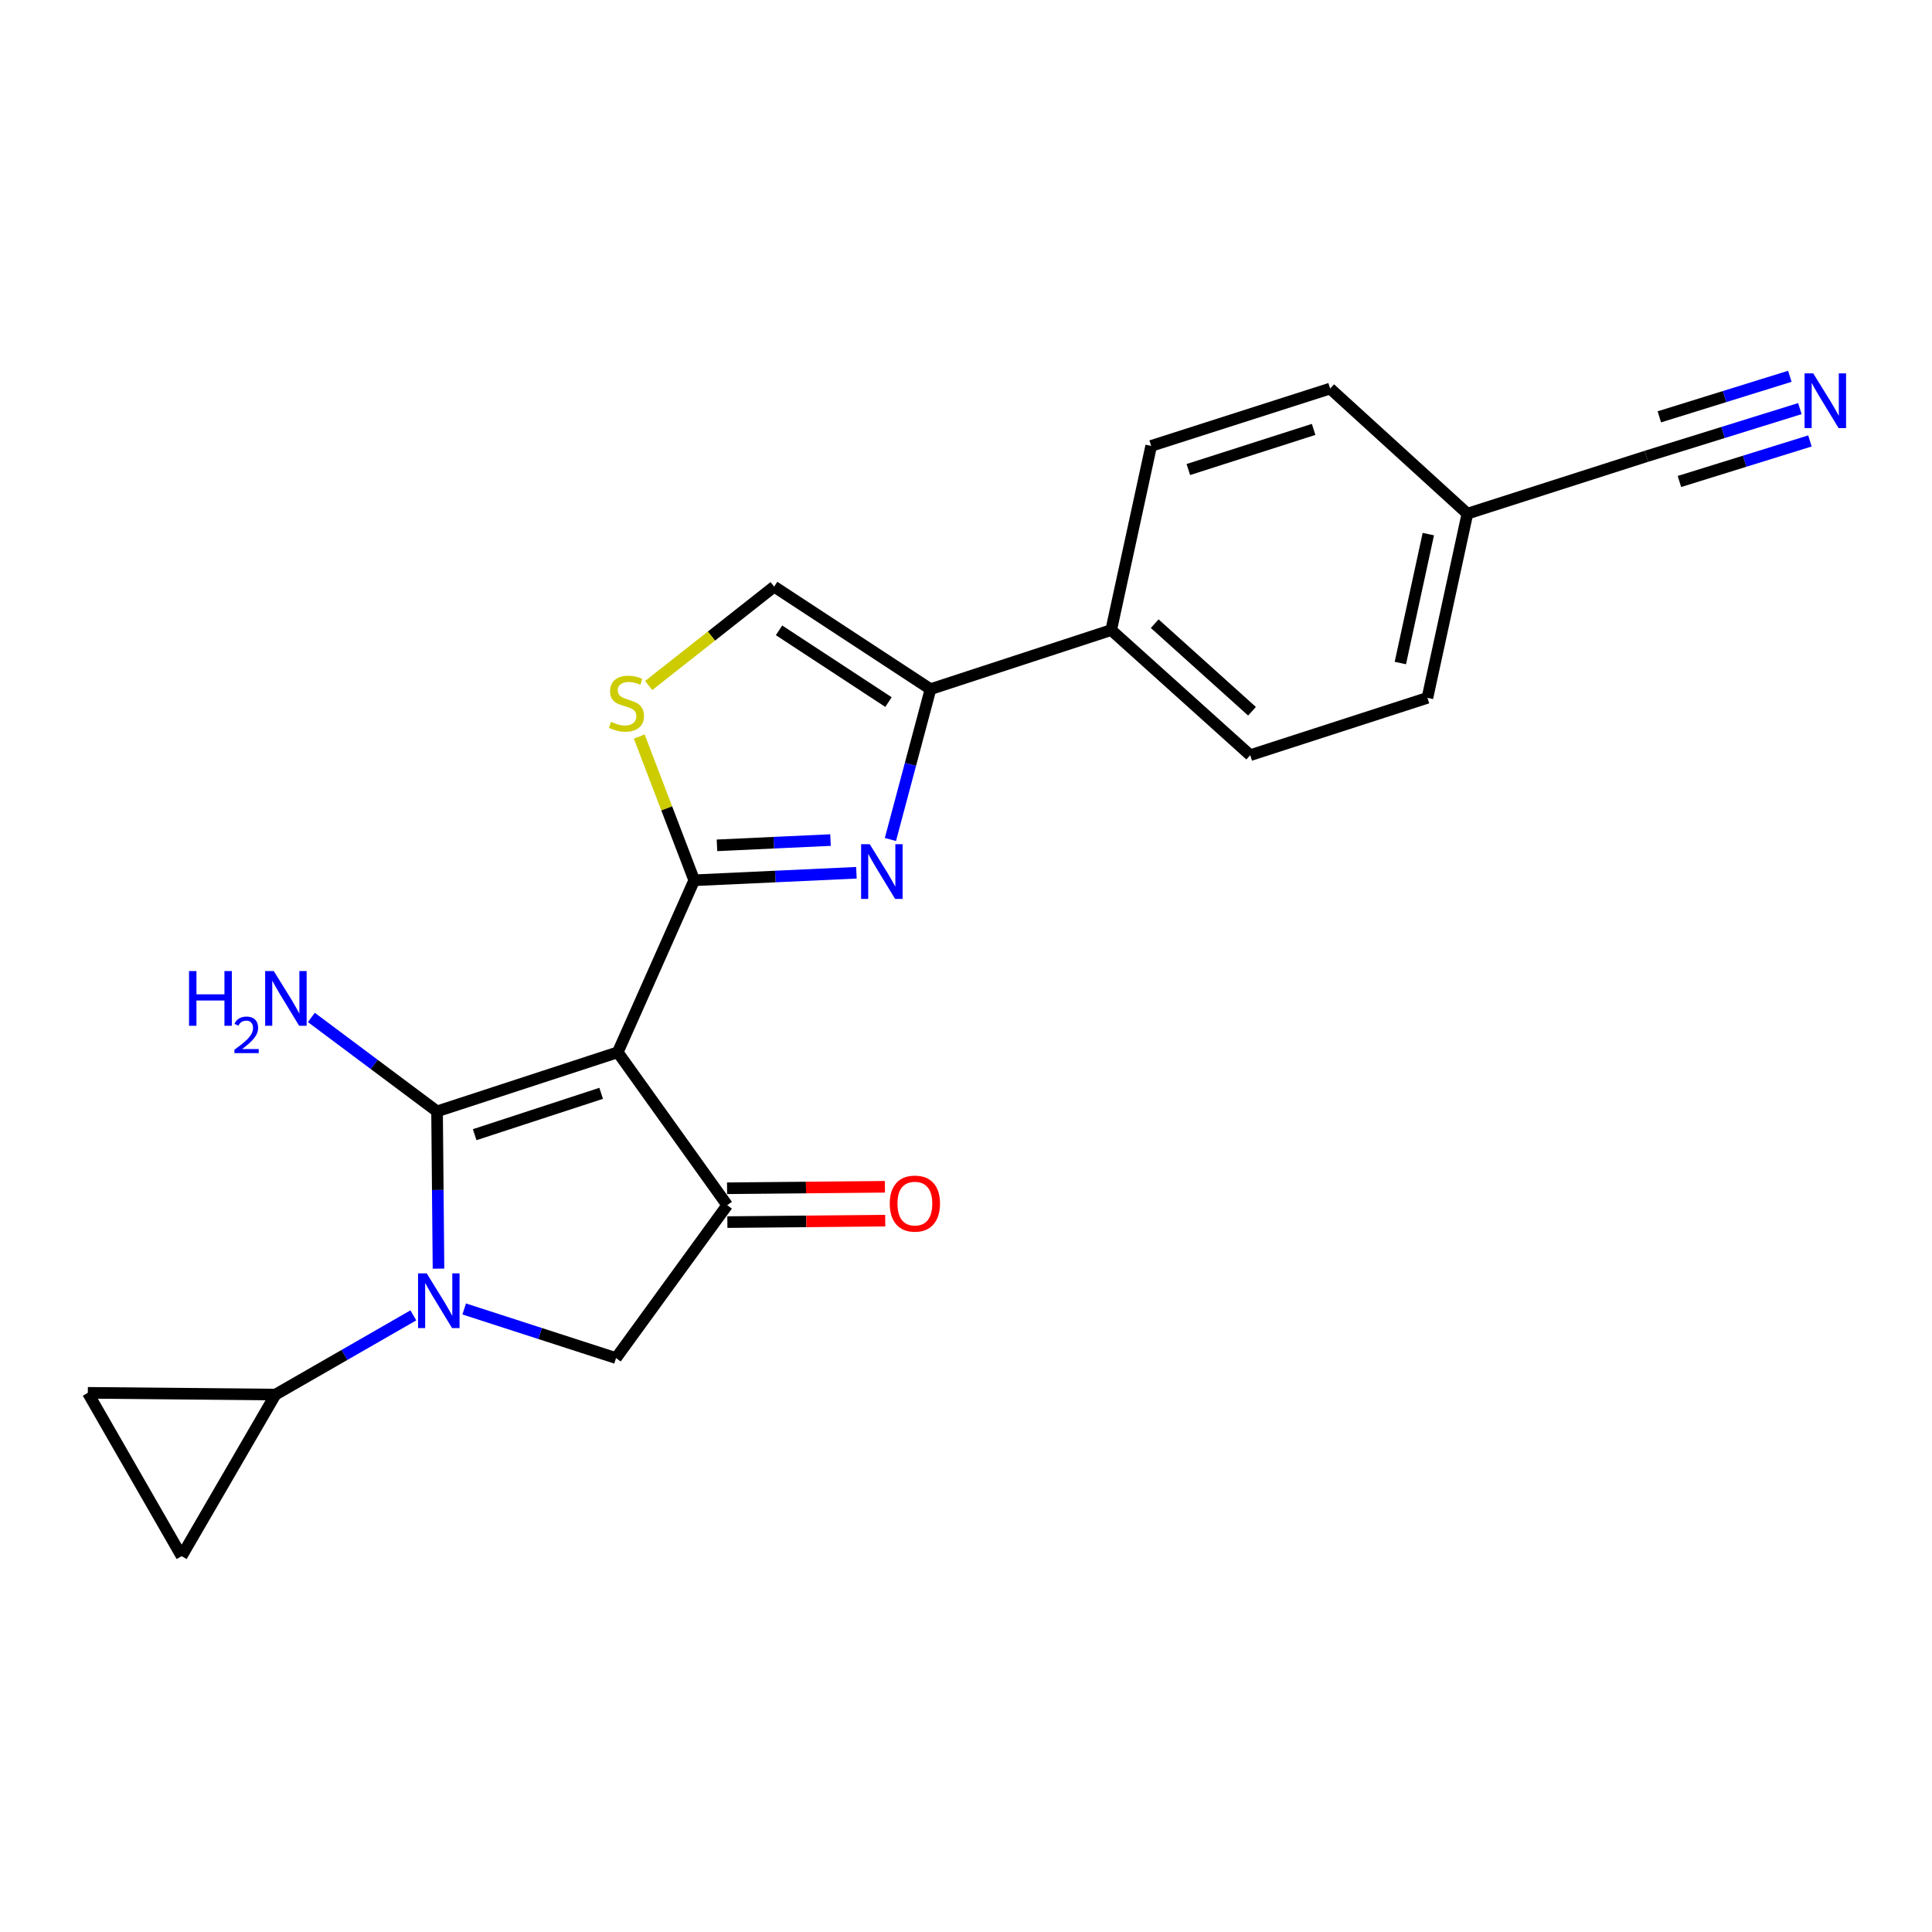 <?xml version='1.0' encoding='iso-8859-1'?>
<svg version='1.1' baseProfile='full'
              xmlns='http://www.w3.org/2000/svg'
                      xmlns:rdkit='http://www.rdkit.org/xml'
                      xmlns:xlink='http://www.w3.org/1999/xlink'
                  xml:space='preserve'
width='1000px' height='1000px' viewBox='0 0 1000 1000'>
<!-- END OF HEADER -->
<rect style='opacity:1.0;fill:#FFFFFF;stroke:none' width='1000' height='1000' x='0' y='0'> </rect>
<path class='bond-0' d='M 481.628,356.703 L 575.158,326.12' style='fill:none;fill-rule:evenodd;stroke:#000000;stroke-width:6px;stroke-linecap:butt;stroke-linejoin:miter;stroke-opacity:1' />
<path class='bond-1' d='M 481.628,356.703 L 471.251,395.615' style='fill:none;fill-rule:evenodd;stroke:#000000;stroke-width:6px;stroke-linecap:butt;stroke-linejoin:miter;stroke-opacity:1' />
<path class='bond-1' d='M 471.251,395.615 L 460.875,434.526' style='fill:none;fill-rule:evenodd;stroke:#0000FF;stroke-width:6px;stroke-linecap:butt;stroke-linejoin:miter;stroke-opacity:1' />
<path class='bond-2' d='M 481.628,356.703 L 400.693,303.645' style='fill:none;fill-rule:evenodd;stroke:#000000;stroke-width:6px;stroke-linecap:butt;stroke-linejoin:miter;stroke-opacity:1' />
<path class='bond-2' d='M 459.882,363.397 L 403.227,326.257' style='fill:none;fill-rule:evenodd;stroke:#000000;stroke-width:6px;stroke-linecap:butt;stroke-linejoin:miter;stroke-opacity:1' />
<path class='bond-3' d='M 443.276,451.739 L 401.301,453.683' style='fill:none;fill-rule:evenodd;stroke:#0000FF;stroke-width:6px;stroke-linecap:butt;stroke-linejoin:miter;stroke-opacity:1' />
<path class='bond-3' d='M 401.301,453.683 L 359.325,455.626' style='fill:none;fill-rule:evenodd;stroke:#000000;stroke-width:6px;stroke-linecap:butt;stroke-linejoin:miter;stroke-opacity:1' />
<path class='bond-3' d='M 429.873,434.82 L 400.49,436.181' style='fill:none;fill-rule:evenodd;stroke:#0000FF;stroke-width:6px;stroke-linecap:butt;stroke-linejoin:miter;stroke-opacity:1' />
<path class='bond-3' d='M 400.49,436.181 L 371.107,437.541' style='fill:none;fill-rule:evenodd;stroke:#000000;stroke-width:6px;stroke-linecap:butt;stroke-linejoin:miter;stroke-opacity:1' />
<path class='bond-4' d='M 400.693,303.645 L 368.226,329.234' style='fill:none;fill-rule:evenodd;stroke:#000000;stroke-width:6px;stroke-linecap:butt;stroke-linejoin:miter;stroke-opacity:1' />
<path class='bond-4' d='M 368.226,329.234 L 335.758,354.822' style='fill:none;fill-rule:evenodd;stroke:#CCCC00;stroke-width:6px;stroke-linecap:butt;stroke-linejoin:miter;stroke-opacity:1' />
<path class='bond-5' d='M 330.874,381.232 L 345.1,418.429' style='fill:none;fill-rule:evenodd;stroke:#CCCC00;stroke-width:6px;stroke-linecap:butt;stroke-linejoin:miter;stroke-opacity:1' />
<path class='bond-5' d='M 345.1,418.429 L 359.325,455.626' style='fill:none;fill-rule:evenodd;stroke:#000000;stroke-width:6px;stroke-linecap:butt;stroke-linejoin:miter;stroke-opacity:1' />
<path class='bond-6' d='M 359.325,455.626 L 319.748,544.66' style='fill:none;fill-rule:evenodd;stroke:#000000;stroke-width:6px;stroke-linecap:butt;stroke-linejoin:miter;stroke-opacity:1' />
<path class='bond-7' d='M 319.748,544.66 L 226.218,575.243' style='fill:none;fill-rule:evenodd;stroke:#000000;stroke-width:6px;stroke-linecap:butt;stroke-linejoin:miter;stroke-opacity:1' />
<path class='bond-7' d='M 311.164,565.9 L 245.692,587.308' style='fill:none;fill-rule:evenodd;stroke:#000000;stroke-width:6px;stroke-linecap:butt;stroke-linejoin:miter;stroke-opacity:1' />
<path class='bond-8' d='M 319.748,544.66 L 376.407,623.804' style='fill:none;fill-rule:evenodd;stroke:#000000;stroke-width:6px;stroke-linecap:butt;stroke-linejoin:miter;stroke-opacity:1' />
<path class='bond-9' d='M 226.218,575.243 L 193.689,550.937' style='fill:none;fill-rule:evenodd;stroke:#000000;stroke-width:6px;stroke-linecap:butt;stroke-linejoin:miter;stroke-opacity:1' />
<path class='bond-9' d='M 193.689,550.937 L 161.16,526.632' style='fill:none;fill-rule:evenodd;stroke:#0000FF;stroke-width:6px;stroke-linecap:butt;stroke-linejoin:miter;stroke-opacity:1' />
<path class='bond-10' d='M 226.218,575.243 L 226.594,615.946' style='fill:none;fill-rule:evenodd;stroke:#000000;stroke-width:6px;stroke-linecap:butt;stroke-linejoin:miter;stroke-opacity:1' />
<path class='bond-10' d='M 226.594,615.946 L 226.969,656.65' style='fill:none;fill-rule:evenodd;stroke:#0000FF;stroke-width:6px;stroke-linecap:butt;stroke-linejoin:miter;stroke-opacity:1' />
<path class='bond-11' d='M 376.489,632.564 L 417.341,632.183' style='fill:none;fill-rule:evenodd;stroke:#000000;stroke-width:6px;stroke-linecap:butt;stroke-linejoin:miter;stroke-opacity:1' />
<path class='bond-11' d='M 417.341,632.183 L 458.193,631.802' style='fill:none;fill-rule:evenodd;stroke:#FF0000;stroke-width:6px;stroke-linecap:butt;stroke-linejoin:miter;stroke-opacity:1' />
<path class='bond-11' d='M 376.326,615.044 L 417.178,614.663' style='fill:none;fill-rule:evenodd;stroke:#000000;stroke-width:6px;stroke-linecap:butt;stroke-linejoin:miter;stroke-opacity:1' />
<path class='bond-11' d='M 417.178,614.663 L 458.029,614.282' style='fill:none;fill-rule:evenodd;stroke:#FF0000;stroke-width:6px;stroke-linecap:butt;stroke-linejoin:miter;stroke-opacity:1' />
<path class='bond-12' d='M 376.407,623.804 L 318.853,702.938' style='fill:none;fill-rule:evenodd;stroke:#000000;stroke-width:6px;stroke-linecap:butt;stroke-linejoin:miter;stroke-opacity:1' />
<path class='bond-13' d='M 318.853,702.938 L 279.563,690.226' style='fill:none;fill-rule:evenodd;stroke:#000000;stroke-width:6px;stroke-linecap:butt;stroke-linejoin:miter;stroke-opacity:1' />
<path class='bond-13' d='M 279.563,690.226 L 240.273,677.515' style='fill:none;fill-rule:evenodd;stroke:#0000FF;stroke-width:6px;stroke-linecap:butt;stroke-linejoin:miter;stroke-opacity:1' />
<path class='bond-14' d='M 213.945,680.831 L 178.266,701.331' style='fill:none;fill-rule:evenodd;stroke:#0000FF;stroke-width:6px;stroke-linecap:butt;stroke-linejoin:miter;stroke-opacity:1' />
<path class='bond-14' d='M 178.266,701.331 L 142.586,721.831' style='fill:none;fill-rule:evenodd;stroke:#000000;stroke-width:6px;stroke-linecap:butt;stroke-linejoin:miter;stroke-opacity:1' />
<path class='bond-15' d='M 142.586,721.831 L 45.455,720.926' style='fill:none;fill-rule:evenodd;stroke:#000000;stroke-width:6px;stroke-linecap:butt;stroke-linejoin:miter;stroke-opacity:1' />
<path class='bond-16' d='M 142.586,721.831 L 94.016,805.462' style='fill:none;fill-rule:evenodd;stroke:#000000;stroke-width:6px;stroke-linecap:butt;stroke-linejoin:miter;stroke-opacity:1' />
<path class='bond-17' d='M 45.455,720.926 L 94.016,805.462' style='fill:none;fill-rule:evenodd;stroke:#000000;stroke-width:6px;stroke-linecap:butt;stroke-linejoin:miter;stroke-opacity:1' />
<path class='bond-18' d='M 738.839,361.2 L 759.523,265.869' style='fill:none;fill-rule:evenodd;stroke:#000000;stroke-width:6px;stroke-linecap:butt;stroke-linejoin:miter;stroke-opacity:1' />
<path class='bond-18' d='M 724.819,343.186 L 739.298,276.454' style='fill:none;fill-rule:evenodd;stroke:#000000;stroke-width:6px;stroke-linecap:butt;stroke-linejoin:miter;stroke-opacity:1' />
<path class='bond-19' d='M 738.839,361.2 L 647.109,390.878' style='fill:none;fill-rule:evenodd;stroke:#000000;stroke-width:6px;stroke-linecap:butt;stroke-linejoin:miter;stroke-opacity:1' />
<path class='bond-20' d='M 759.523,265.869 L 688.477,201.121' style='fill:none;fill-rule:evenodd;stroke:#000000;stroke-width:6px;stroke-linecap:butt;stroke-linejoin:miter;stroke-opacity:1' />
<path class='bond-21' d='M 759.523,265.869 L 852.148,236.191' style='fill:none;fill-rule:evenodd;stroke:#000000;stroke-width:6px;stroke-linecap:butt;stroke-linejoin:miter;stroke-opacity:1' />
<path class='bond-22' d='M 688.477,201.121 L 595.842,230.799' style='fill:none;fill-rule:evenodd;stroke:#000000;stroke-width:6px;stroke-linecap:butt;stroke-linejoin:miter;stroke-opacity:1' />
<path class='bond-22' d='M 679.927,222.258 L 615.083,243.032' style='fill:none;fill-rule:evenodd;stroke:#000000;stroke-width:6px;stroke-linecap:butt;stroke-linejoin:miter;stroke-opacity:1' />
<path class='bond-23' d='M 595.842,230.799 L 575.158,326.12' style='fill:none;fill-rule:evenodd;stroke:#000000;stroke-width:6px;stroke-linecap:butt;stroke-linejoin:miter;stroke-opacity:1' />
<path class='bond-24' d='M 575.158,326.12 L 647.109,390.878' style='fill:none;fill-rule:evenodd;stroke:#000000;stroke-width:6px;stroke-linecap:butt;stroke-linejoin:miter;stroke-opacity:1' />
<path class='bond-24' d='M 597.672,322.811 L 648.037,368.142' style='fill:none;fill-rule:evenodd;stroke:#000000;stroke-width:6px;stroke-linecap:butt;stroke-linejoin:miter;stroke-opacity:1' />
<path class='bond-25' d='M 852.148,236.191 L 891.883,223.845' style='fill:none;fill-rule:evenodd;stroke:#000000;stroke-width:6px;stroke-linecap:butt;stroke-linejoin:miter;stroke-opacity:1' />
<path class='bond-25' d='M 891.883,223.845 L 931.618,211.499' style='fill:none;fill-rule:evenodd;stroke:#0000FF;stroke-width:6px;stroke-linecap:butt;stroke-linejoin:miter;stroke-opacity:1' />
<path class='bond-25' d='M 869.267,249.219 L 903.042,238.725' style='fill:none;fill-rule:evenodd;stroke:#000000;stroke-width:6px;stroke-linecap:butt;stroke-linejoin:miter;stroke-opacity:1' />
<path class='bond-25' d='M 903.042,238.725 L 936.816,228.231' style='fill:none;fill-rule:evenodd;stroke:#0000FF;stroke-width:6px;stroke-linecap:butt;stroke-linejoin:miter;stroke-opacity:1' />
<path class='bond-25' d='M 858.87,215.756 L 892.645,205.262' style='fill:none;fill-rule:evenodd;stroke:#000000;stroke-width:6px;stroke-linecap:butt;stroke-linejoin:miter;stroke-opacity:1' />
<path class='bond-25' d='M 892.645,205.262 L 926.419,194.768' style='fill:none;fill-rule:evenodd;stroke:#0000FF;stroke-width:6px;stroke-linecap:butt;stroke-linejoin:miter;stroke-opacity:1' />
<path  class='atom-1' d='M 450.187 436.969
L 459.467 451.969
Q 460.387 453.449, 461.867 456.129
Q 463.347 458.809, 463.427 458.969
L 463.427 436.969
L 467.187 436.969
L 467.187 465.289
L 463.307 465.289
L 453.347 448.889
Q 452.187 446.969, 450.947 444.769
Q 449.747 442.569, 449.387 441.889
L 449.387 465.289
L 445.707 465.289
L 445.707 436.969
L 450.187 436.969
' fill='#0000FF'/>
<path  class='atom-3' d='M 316.245 373.616
Q 316.565 373.736, 317.885 374.296
Q 319.205 374.856, 320.645 375.216
Q 322.125 375.536, 323.565 375.536
Q 326.245 375.536, 327.805 374.256
Q 329.365 372.936, 329.365 370.656
Q 329.365 369.096, 328.565 368.136
Q 327.805 367.176, 326.605 366.656
Q 325.405 366.136, 323.405 365.536
Q 320.885 364.776, 319.365 364.056
Q 317.885 363.336, 316.805 361.816
Q 315.765 360.296, 315.765 357.736
Q 315.765 354.176, 318.165 351.976
Q 320.605 349.776, 325.405 349.776
Q 328.685 349.776, 332.405 351.336
L 331.485 354.416
Q 328.085 353.016, 325.525 353.016
Q 322.765 353.016, 321.245 354.176
Q 319.725 355.296, 319.765 357.256
Q 319.765 358.776, 320.525 359.696
Q 321.325 360.616, 322.445 361.136
Q 323.605 361.656, 325.525 362.256
Q 328.085 363.056, 329.605 363.856
Q 331.125 364.656, 332.205 366.296
Q 333.325 367.896, 333.325 370.656
Q 333.325 374.576, 330.685 376.696
Q 328.085 378.776, 323.725 378.776
Q 321.205 378.776, 319.285 378.216
Q 317.405 377.696, 315.165 376.776
L 316.245 373.616
' fill='#CCCC00'/>
<path  class='atom-7' d='M 97.846 502.622
L 101.686 502.622
L 101.686 514.662
L 116.166 514.662
L 116.166 502.622
L 120.006 502.622
L 120.006 530.942
L 116.166 530.942
L 116.166 517.862
L 101.686 517.862
L 101.686 530.942
L 97.846 530.942
L 97.846 502.622
' fill='#0000FF'/>
<path  class='atom-7' d='M 121.379 529.949
Q 122.065 528.18, 123.702 527.203
Q 125.339 526.2, 127.609 526.2
Q 130.434 526.2, 132.018 527.731
Q 133.602 529.262, 133.602 531.982
Q 133.602 534.754, 131.543 537.341
Q 129.51 539.928, 125.286 542.99
L 133.919 542.99
L 133.919 545.102
L 121.326 545.102
L 121.326 543.334
Q 124.811 540.852, 126.87 539.004
Q 128.956 537.156, 129.959 535.493
Q 130.962 533.83, 130.962 532.114
Q 130.962 530.318, 130.064 529.315
Q 129.167 528.312, 127.609 528.312
Q 126.104 528.312, 125.101 528.919
Q 124.098 529.526, 123.385 530.873
L 121.379 529.949
' fill='#0000FF'/>
<path  class='atom-7' d='M 141.719 502.622
L 150.999 517.622
Q 151.919 519.102, 153.399 521.782
Q 154.879 524.462, 154.959 524.622
L 154.959 502.622
L 158.719 502.622
L 158.719 530.942
L 154.839 530.942
L 144.879 514.542
Q 143.719 512.622, 142.479 510.422
Q 141.279 508.222, 140.919 507.542
L 140.919 530.942
L 137.239 530.942
L 137.239 502.622
L 141.719 502.622
' fill='#0000FF'/>
<path  class='atom-9' d='M 460.539 622.978
Q 460.539 616.178, 463.899 612.378
Q 467.259 608.578, 473.539 608.578
Q 479.819 608.578, 483.179 612.378
Q 486.539 616.178, 486.539 622.978
Q 486.539 629.858, 483.139 633.778
Q 479.739 637.658, 473.539 637.658
Q 467.299 637.658, 463.899 633.778
Q 460.539 629.898, 460.539 622.978
M 473.539 634.458
Q 477.859 634.458, 480.179 631.578
Q 482.539 628.658, 482.539 622.978
Q 482.539 617.418, 480.179 614.618
Q 477.859 611.778, 473.539 611.778
Q 469.219 611.778, 466.859 614.578
Q 464.539 617.378, 464.539 622.978
Q 464.539 628.698, 466.859 631.578
Q 469.219 634.458, 473.539 634.458
' fill='#FF0000'/>
<path  class='atom-11' d='M 220.863 659.1
L 230.143 674.1
Q 231.063 675.58, 232.543 678.26
Q 234.023 680.94, 234.103 681.1
L 234.103 659.1
L 237.863 659.1
L 237.863 687.42
L 233.983 687.42
L 224.023 671.02
Q 222.863 669.1, 221.623 666.9
Q 220.423 664.7, 220.063 664.02
L 220.063 687.42
L 216.383 687.42
L 216.383 659.1
L 220.863 659.1
' fill='#0000FF'/>
<path  class='atom-22' d='M 938.523 193.249
L 947.803 208.249
Q 948.723 209.729, 950.203 212.409
Q 951.683 215.089, 951.763 215.249
L 951.763 193.249
L 955.523 193.249
L 955.523 221.569
L 951.643 221.569
L 941.683 205.169
Q 940.523 203.249, 939.283 201.049
Q 938.083 198.849, 937.723 198.169
L 937.723 221.569
L 934.043 221.569
L 934.043 193.249
L 938.523 193.249
' fill='#0000FF'/>
</svg>
